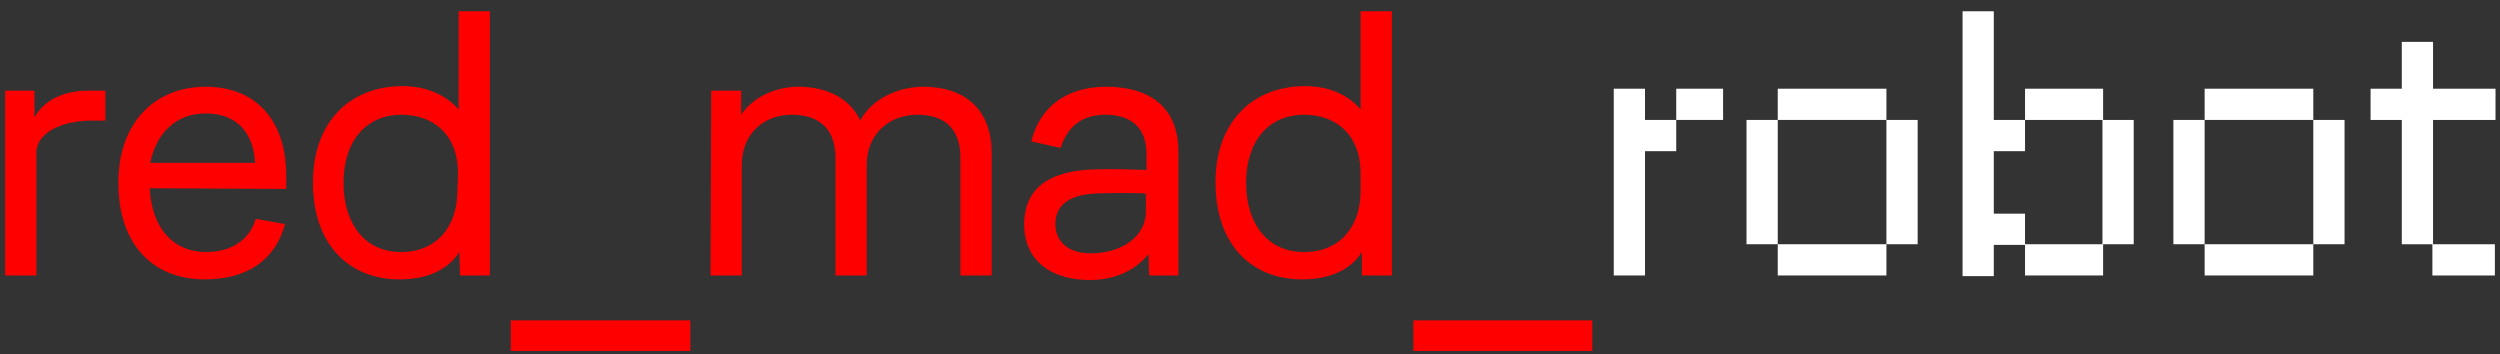 <svg width="240" height="34" viewBox="0 0 240 34" fill="none" xmlns="http://www.w3.org/2000/svg">
<rect x="0" y="0" width="240" height="34" fill="#333333" stroke="none"/>
<g clip-path="url(#clip0_3611_31935)">
<path d="M0.493 8.703H3.304V11.264C4.491 9.203 6.74 8.703 8.489 8.703H10.114V11.577H8.739C6.365 11.577 3.492 12.514 3.492 14.7V26.445H0.493V8.703Z" fill="#FF0000"/>
<path d="M14.361 18.074C14.611 22.072 16.735 24.196 19.796 24.196C22.608 24.196 24.107 22.634 24.544 21.01L27.355 21.509C26.481 24.883 23.794 26.82 19.671 26.82C14.549 26.82 11.363 23.321 11.363 17.574C11.363 11.639 14.986 8.328 19.734 8.328C24.482 8.328 27.48 11.452 27.48 16.887V18.136L14.361 18.074ZM14.424 15.637H24.482C24.357 12.889 22.857 10.889 19.734 10.889C16.923 10.889 14.986 12.764 14.424 15.637Z" fill="#FF0000"/>
<path d="M44.098 24.196C42.974 25.945 40.974 26.82 38.351 26.82C33.478 26.82 30.042 23.447 30.042 17.512C30.042 11.702 33.603 8.266 38.663 8.266C40.849 8.266 42.786 9.078 44.035 10.515V1.082H47.034V26.445H44.16L44.098 24.196ZM43.973 16.7C43.973 12.889 41.599 11.015 38.538 11.015C35.165 11.015 32.978 13.514 32.978 17.574C32.978 21.385 34.977 24.196 38.476 24.196C42.036 24.196 43.91 21.635 43.91 18.324L43.973 16.7Z" fill="#FF0000"/>
<path d="M49.033 33.692V30.756H66.275V33.692H49.033Z" fill="#FF0000"/>
<path d="M68.274 8.703H71.148V11.014C72.335 9.265 74.522 8.328 76.645 8.328C79.644 8.328 81.706 9.64 82.58 11.577C83.705 9.453 86.266 8.328 88.64 8.328C92.638 8.328 95.199 10.515 95.199 14.7V26.445H92.201V15.137C92.201 12.701 91.014 11.014 88.078 11.014C85.329 11.014 83.205 12.889 83.205 15.825V26.445H80.206V15.137C80.206 12.701 78.957 11.014 76.021 11.014C73.272 11.014 71.21 12.889 71.21 15.825V26.445H68.212L68.274 8.703Z" fill="#FF0000"/>
<path d="M110.255 24.383C109.13 25.82 107.194 26.882 104.632 26.882C100.759 26.882 98.323 24.883 98.323 21.572C98.323 17.886 100.947 16.387 105.07 16.262C106.881 16.2 108.443 16.262 110.067 16.324V14.763C110.067 12.139 108.443 11.014 106.132 11.014C103.57 11.014 102.383 12.451 101.821 14.2L99.01 13.576C99.76 10.452 102.196 8.328 106.194 8.328C110.255 8.328 113.128 10.202 113.128 14.575V26.445H110.317L110.255 24.383ZM105.195 18.573C102.633 18.698 101.321 19.698 101.321 21.509C101.321 23.259 102.633 24.321 104.695 24.321C107.693 24.321 110.005 22.696 110.005 20.323V18.573C108.568 18.511 106.881 18.511 105.195 18.573Z" fill="#FF0000"/>
<path d="M130.745 24.196C129.62 25.945 127.621 26.82 124.998 26.82C120.125 26.82 116.689 23.447 116.689 17.512C116.689 11.702 120.25 8.266 125.31 8.266C127.496 8.266 129.433 9.078 130.62 10.515V1.082H133.619V26.445H130.745V24.196ZM130.62 16.7C130.62 12.889 128.246 11.015 125.185 11.015C121.812 11.015 119.625 13.514 119.625 17.574C119.625 21.385 121.624 24.196 125.185 24.196C128.746 24.196 130.62 21.635 130.62 18.324V16.7Z" fill="#FF0000"/>
<path d="M135.68 33.692V30.756H152.86V33.692H135.68Z" fill="#FF0000"/>
<path d="M154.921 8.516H157.92V11.514H160.918V14.513H157.92V26.445H154.921V8.516ZM160.918 8.516H165.416V11.514H160.918V8.516Z" fill="white"/>
<path d="M167.665 11.514H170.664V23.446H167.665V11.514ZM181.096 11.514H170.664V8.516H181.096V11.514ZM170.664 23.446H181.096V26.445H170.664V23.446ZM181.096 23.446V11.514H184.095V23.446H181.096Z" fill="white"/>
<path d="M188.406 1.082H191.404V11.515H194.403V14.513H191.404V20.511H194.403V23.509H191.404V26.508H188.406V1.082ZM194.403 8.516H201.899V11.515H194.403V8.516ZM194.403 23.447H201.899V26.445H194.403V23.447ZM201.837 23.447V11.515H204.836V23.447H201.837Z" fill="white"/>
<path d="M208.646 11.514H211.645V23.446H208.646V11.514ZM222.077 11.514H211.645V8.516H222.077V11.514ZM211.645 23.446H222.077V26.445H211.645V23.446ZM222.077 23.446V11.514H225.076V23.446H222.077Z" fill="white"/>
<path d="M230.573 11.516H227.575V8.517H230.573V4.02H233.572V8.517H239.569V11.516H233.572V23.448H230.573V11.516ZM233.509 23.448H239.507V26.447H233.509V23.448Z" fill="white"/>
</g>
<defs>
<clipPath id="clip0_3611_31935">
<rect width="240" height="33.846" fill="white" transform="translate(0 0.076)"/>
</clipPath>
</defs>
</svg>
